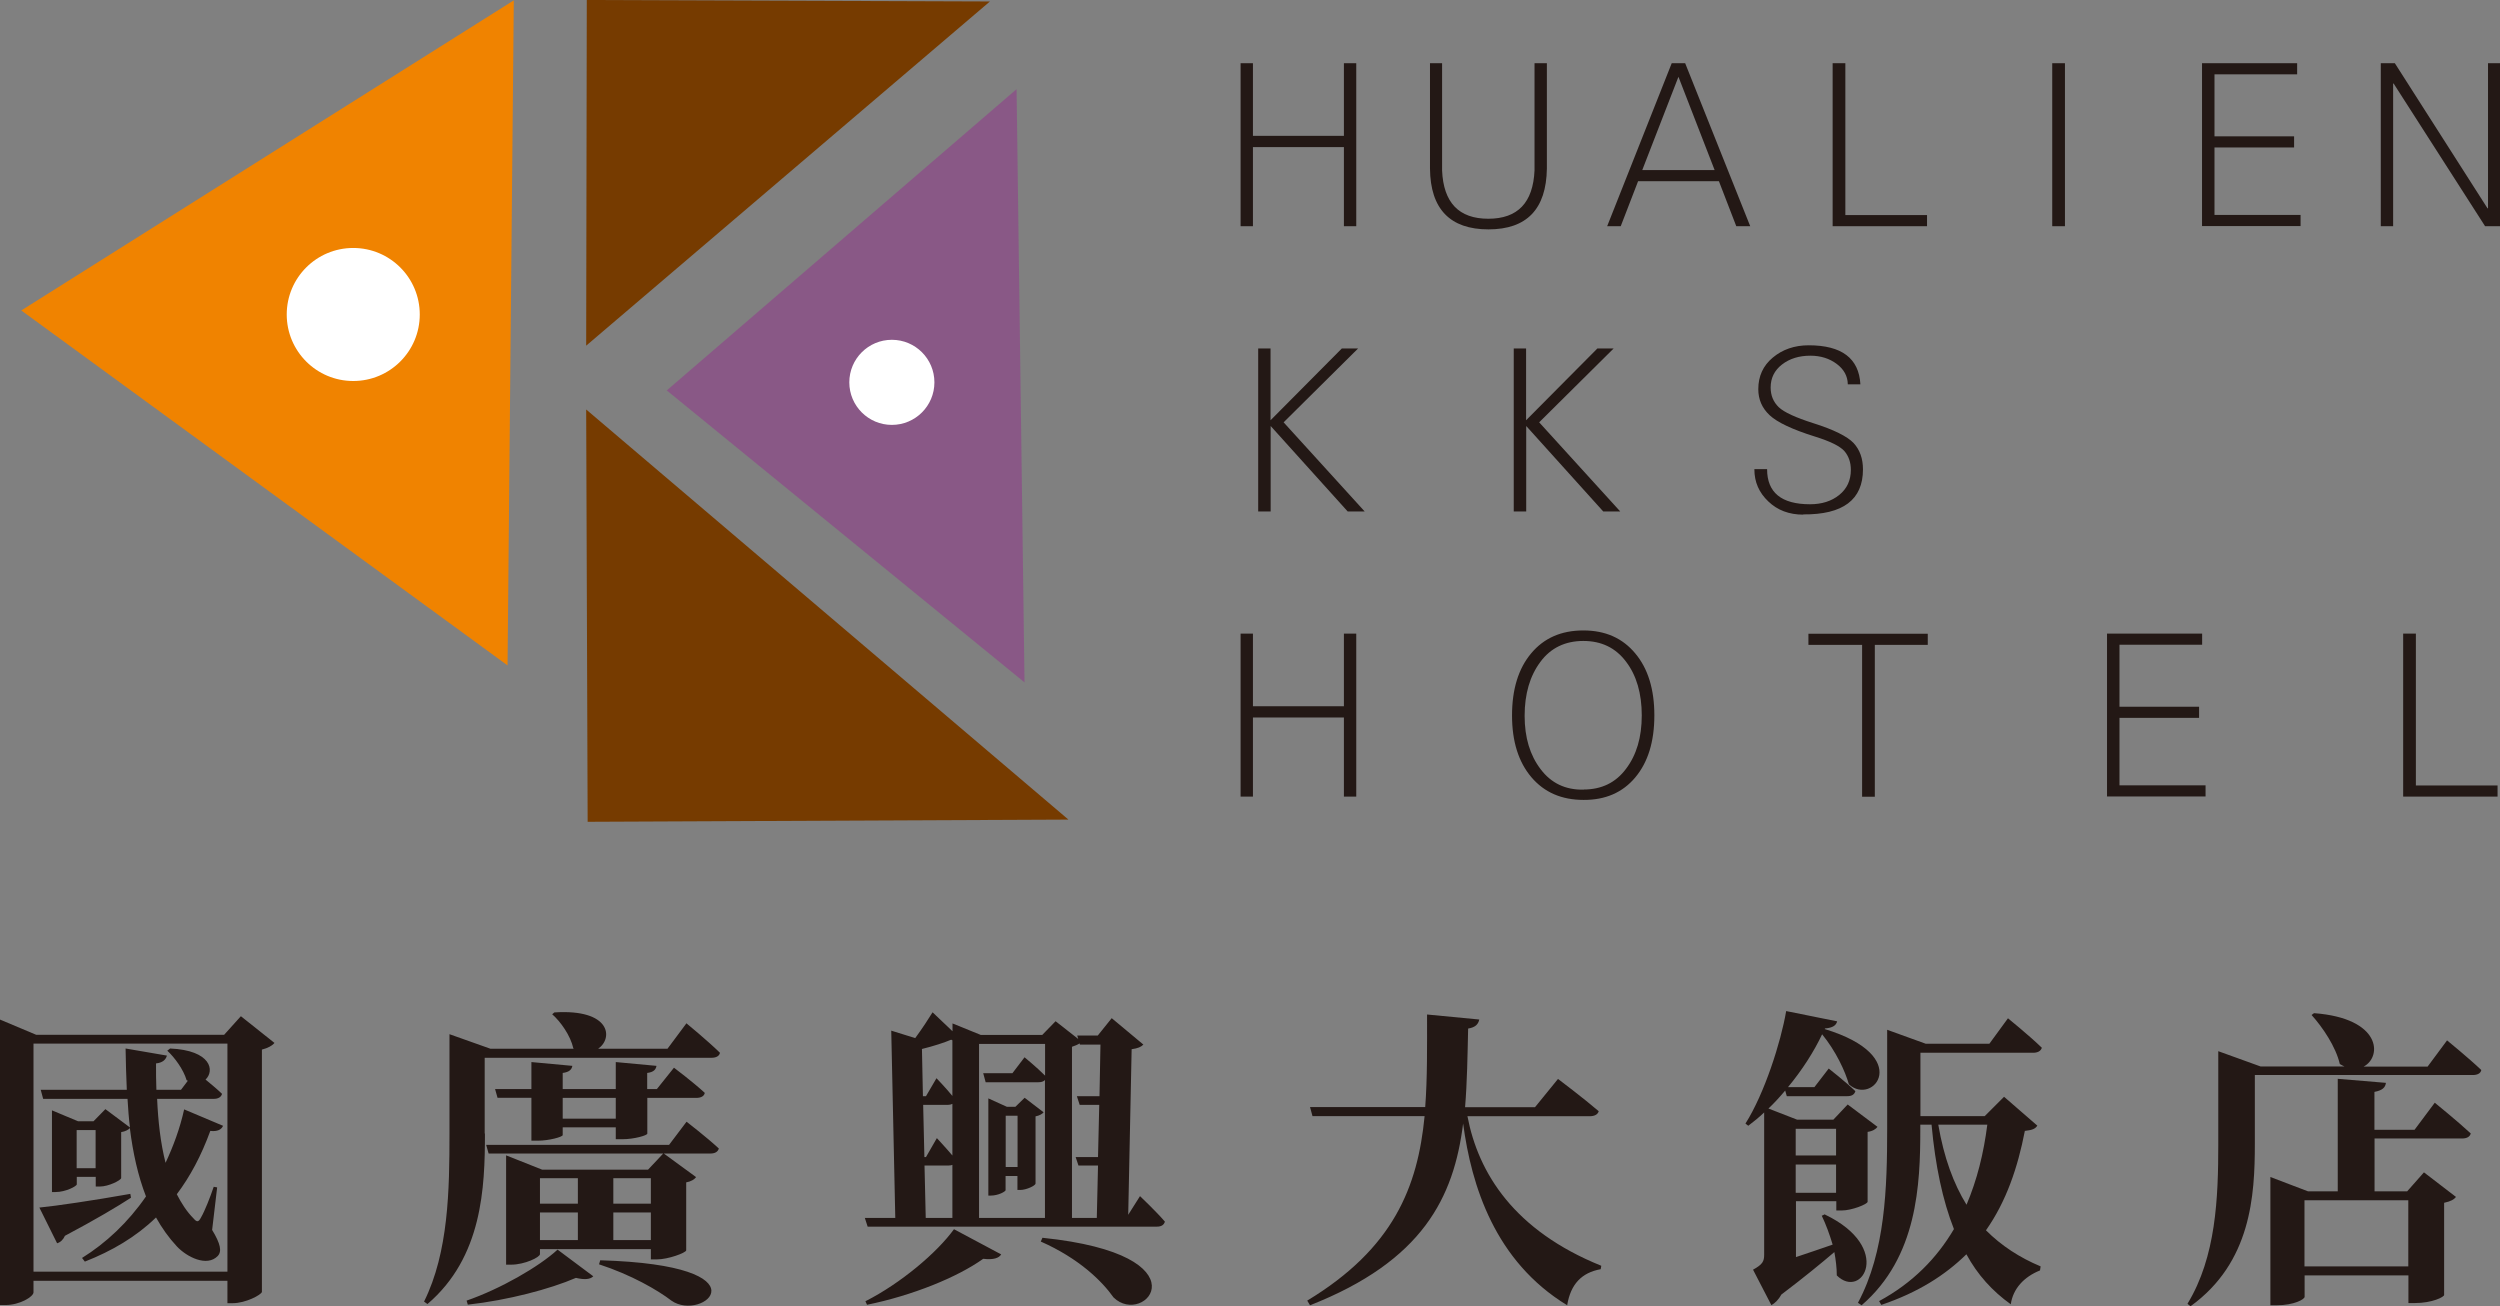 <?xml version="1.0" encoding="UTF-8"?>
<svg id="_圖層_2" data-name="圖層 2" xmlns="http://www.w3.org/2000/svg" viewBox="0 0 204.46 106.82">
  <rect x="0" y="0" width="204.46" height="106.82" fill="#808080" stroke="none"/>
  <defs>
    <style>
      .cls-1 {
        fill: #f08300;
      }

      .cls-1, .cls-2, .cls-3, .cls-4, .cls-5 {
        stroke-width: 0px;
      }

      .cls-2 {
        fill: #895886;
      }

      .cls-3 {
        fill: #231815;
      }

      .cls-4 {
        fill: #fff;
      }

      .cls-5 {
        fill: #763b00;
      }
    </style>
  </defs>
  <g id="_圖層_1-2" data-name="圖層 1">
    <polygon class="cls-2" points="83.79 55.81 54.53 31.93 83.14 7.29 83.79 55.81"/>
    <polygon class="cls-5" points="47.99 0 47.94 28.27 80.96 .12 47.99 0"/>
    <polygon class="cls-5" points="48.06 67.21 47.94 33.49 87.38 67.03 48.06 67.21"/>
    <polygon class="cls-1" points="1.74 25.39 42.02 .03 41.51 54.42 1.74 25.39"/>
    <circle class="cls-4" cx="28.89" cy="25.72" r="5.44"/>
    <circle class="cls-4" cx="72.94" cy="31.27" r="3.48"/>
    <g>
      <path class="cls-3" d="m101.46,18.5V5.17h1.01v5.94h7.44v-5.94h1.01v13.33h-1.01v-6.47h-7.44v6.47h-1.01Z"/>
      <path class="cls-3" d="m117.94,5.17v8.77c.11,2.63,1.37,3.95,3.78,3.95s3.66-1.32,3.78-3.95V5.17h1.01v8.62c-.05,3.32-1.65,4.97-4.78,4.97s-4.75-1.66-4.78-4.97V5.17h1.01Z"/>
      <path class="cls-3" d="m131.44,18.5l5.28-13.33h1.1l5.32,13.33h-1.14l-1.42-3.68h-6.61l-1.42,3.68h-1.1Zm8.79-4.59l-2.96-7.63-2.96,7.63h5.92Z"/>
      <path class="cls-3" d="m149.88,18.5V5.17h1.04v12.42h6.68v.91h-7.73Z"/>
      <path class="cls-3" d="m167.84,18.5V5.17h1.04v13.33h-1.04Z"/>
      <path class="cls-3" d="m180.09,18.5V5.17h7.78v.91h-6.76v5.07h6.51v.91h-6.51v5.52h7.04v.91h-8.07Z"/>
      <path class="cls-3" d="m194.7,5.17h1.16l7.58,11.87h.04V5.17h.99v13.33h-1.23l-7.48-11.67h-.04v11.67h-1.01V5.17Z"/>
      <path class="cls-3" d="m102.9,41.83v-13.33h1.01v5.87l5.83-5.87h1.33l-6.09,6.04,6.63,7.29h-1.39l-6.3-6.99v6.99h-1.01Z"/>
      <path class="cls-3" d="m123.8,41.83v-13.33h1.01v5.87l5.83-5.87h1.33l-6.09,6.04,6.63,7.29h-1.39l-6.3-6.99v6.99h-1.01Z"/>
      <path class="cls-3" d="m147.49,42.09c-1.17,0-2.12-.36-2.87-1.08-.76-.72-1.14-1.59-1.14-2.62v-.02h1.04c0,1.91,1.17,2.87,3.51,2.87.96,0,1.76-.25,2.39-.76.63-.51.95-1.19.95-2.05,0-.62-.18-1.13-.53-1.54-.37-.41-1.17-.8-2.39-1.18-1.86-.58-3.1-1.17-3.72-1.75s-.93-1.29-.93-2.13c0-1.06.39-1.92,1.18-2.58.8-.67,1.78-1.01,2.94-1.01,2.7,0,4.11,1.06,4.23,3.19h-1.03c-.01-.67-.32-1.23-.91-1.67s-1.31-.67-2.15-.67c-.92,0-1.7.24-2.32.72-.62.48-.93,1.11-.93,1.88,0,.65.22,1.18.66,1.61.44.42,1.39.85,2.83,1.31,1.68.53,2.78,1.08,3.3,1.63.51.56.76,1.27.76,2.15,0,2.48-1.63,3.71-4.9,3.68Z"/>
      <path class="cls-3" d="m101.46,65.15v-13.33h1.01v5.94h7.44v-5.94h1.01v13.33h-1.01v-6.47h-7.44v6.47h-1.01Z"/>
      <path class="cls-3" d="m129.51,65.42c-1.8,0-3.22-.62-4.27-1.86-1.05-1.24-1.58-2.92-1.58-5.05s.52-3.83,1.56-5.07c1.04-1.25,2.46-1.88,4.27-1.88s3.21.63,4.25,1.88c1.04,1.24,1.56,2.93,1.56,5.07s-.52,3.83-1.56,5.07-2.45,1.85-4.23,1.84Zm0-.85c1.47,0,2.63-.56,3.47-1.69.86-1.13,1.29-2.58,1.29-4.37s-.43-3.28-1.29-4.4c-.85-1.13-2.01-1.69-3.49-1.69s-2.67.57-3.51,1.71c-.86,1.15-1.29,2.62-1.29,4.41s.44,3.23,1.31,4.37c.86,1.14,2.03,1.7,3.51,1.67Z"/>
      <path class="cls-3" d="m152.29,52.74h-4.39v-.91h9.76v.91h-4.33v12.42h-1.04v-12.42Z"/>
      <path class="cls-3" d="m172.32,65.15v-13.33h7.78v.91h-6.76v5.07h6.51v.91h-6.51v5.52h7.04v.91h-8.07Z"/>
      <path class="cls-3" d="m196.54,65.15v-13.33h1.04v12.42h6.68v.91h-7.73Z"/>
    </g>
    <g>
      <path class="cls-3" d="m22.46,85.28c-.18.23-.53.43-1.04.56v19.82c-.05.23-1.32.92-2.39.92h-.43v-1.83H2.74v.94c0,.36-1.12,1.04-2.29,1.04h-.46v-23.35l2.97,1.25h15.37l1.37-1.52,2.74,2.18Zm-3.86,18.72v-18.65H2.74v18.65h15.85Zm-7.88-6.05c-1.14.74-2.92,1.8-5.41,3.12-.13.3-.36.53-.64.61l-1.45-2.92c1.35-.13,4.4-.58,7.44-1.12l.05.3Zm7.52-5.87c-.13.3-.46.48-1.04.41-.74,2.03-1.65,3.73-2.74,5.18.38.74.81,1.42,1.37,1.98.28.33.41.3.61-.08.31-.53.74-1.63,1.04-2.51l.28.05-.41,3.48c.69,1.14.81,1.75.46,2.13-.89.92-2.54.08-3.35-.79-.66-.71-1.22-1.5-1.7-2.36-1.65,1.6-3.61,2.74-5.82,3.61l-.23-.3c1.96-1.22,3.76-2.9,5.23-5.03-.66-1.7-1.07-3.58-1.32-5.59-.1.13-.38.28-.71.33v3.76c-.03.18-1.02.69-1.75.69h-.33v-.79h-1.55v.61c0,.15-.91.63-1.73.63h-.3v-6.68l2.13.89h1.27l.97-.99,2.01,1.5c-.1-.76-.15-1.55-.2-2.34H3.53l-.2-.74h7.04c-.05-1.09-.08-2.24-.1-3.38l3.38.58c-.08.3-.31.58-.89.64,0,.71,0,1.45.03,2.16h2.01l.56-.74-.1-.05c-.25-.86-.97-1.85-1.58-2.41l.23-.18c3.38.15,3.66,1.83,2.9,2.54.43.36.96.79,1.35,1.17-.08.28-.33.41-.69.41h-4.62c.08,1.83.28,3.63.69,5.23.63-1.35,1.17-2.79,1.52-4.37l3.2,1.35Zm-10.42,3.46v-3.12h-1.55v3.12h1.55Z"/>
      <path class="cls-3" d="m39.66,92.7c0,4.4-.2,10.11-4.7,13.95l-.28-.2c2.01-4.04,2.08-9.17,2.08-13.74v-8.13l3.35,1.19h6.83l-.05-.03c-.23-1.04-1.04-2.19-1.73-2.79l.18-.15c4.62-.3,4.83,2.11,3.58,2.97h5.67l1.55-2.08s1.73,1.42,2.74,2.41c-.05.28-.33.41-.69.41h-18.55v6.2Zm-1.5,13.67c2.77-.96,5.92-2.77,7.44-4.17l2.92,2.18c-.25.25-.69.3-1.42.13-2.13.92-5.59,1.83-8.84,2.19l-.1-.33Zm17.99-14.63s1.65,1.27,2.64,2.19c-.08.28-.33.41-.69.41h-3.81l2.64,1.93c-.13.18-.41.36-.81.43v5.56c-.03.2-1.47.74-2.41.74h-.48v-.84h-9.07v.41c0,.25-1.25.86-2.36.86h-.41v-8.94l2.95,1.17h8.66l1.24-1.32h-14.28l-.2-.71h14.96l1.42-1.88Zm-5.79,1.42v-.96h-4.34v.63c0,.15-1.12.46-2.03.46h-.53v-3.51h-2.77l-.2-.71h2.97v-2.21l3.35.31c-.05.28-.23.51-.79.58v1.32h4.34v-2.21l3.33.31c-.05.28-.2.51-.76.58v1.32h.79l1.4-1.75s1.58,1.19,2.52,2.06c-.05.28-.33.41-.69.41h-4.01v2.92c0,.15-1.09.46-2.03.46h-.53Zm-6.2,3.2v2.08h3.1v-2.08h-3.1Zm0,5.06h3.1v-2.26h-3.1v2.26Zm6.2-9.93v-1.7h-4.34v1.7h4.34Zm-1.27,11.58c13.92.41,8.38,5.11,5.82,3.3-1.12-.86-3.28-2.11-5.92-2.97l.1-.33Zm1.07-6.71v2.08h3.07v-2.08h-3.07Zm3.07,5.06v-2.26h-3.07v2.26h3.07Z"/>
      <path class="cls-3" d="m93.24,97.83s1.32,1.25,2.03,2.08c-.08.28-.3.41-.66.41h-23.65l-.23-.71h2.49l-.33-15.32,1.96.61c.56-.76,1.14-1.65,1.42-2.11l1.63,1.55v-.64l2.31.94h5.03l1.09-1.12,1.85,1.45-.08-.28h1.68l1.14-1.42,2.59,2.16c-.2.2-.43.3-.96.38l-.28,13.54.96-1.52Zm-22.46,8.59c2.9-1.47,5.87-3.99,7.24-5.89l3.86,2.06c-.18.3-.63.46-1.47.36-2.13,1.52-5.79,3-9.5,3.76l-.13-.28Zm7.01-21.39c-.53.23-1.45.53-2.39.76l.08,3.86h.25l.86-1.47s.76.79,1.3,1.45v-4.55l-.1-.05Zm-2.19,9.6h.13l.89-1.55s.71.76,1.27,1.42v-4.22c-.1.05-.23.08-.36.08h-2.03l.1,4.27Zm.1,4.98h2.19v-4.34c-.08.03-.18.05-.3.05h-1.98l.1,4.29Zm4.37-14.23v14.23h5.39v-11.28c-.13.13-.3.18-.53.18h-4.32l-.2-.74h2.39l.99-1.3s.99.81,1.68,1.5v-2.59h-5.39Zm2.18,11.94c0,.13-.61.46-1.22.46h-.2v-7.95l1.52.69h.69l.76-.74,1.55,1.19c-.1.13-.36.28-.66.33v5.49c0,.18-.76.53-1.25.53h-.23v-1.14h-.97v1.14Zm0-6.07v4.19h.97v-4.19h-.97Zm3,9.98c13.57,1.4,8.36,7.37,5.82,4.88-.97-1.37-2.85-3.2-5.95-4.57l.13-.3Zm3.05-15.9c-.15.1-.38.2-.63.28v14h2.03l.1-4.29h-1.6l-.23-.69h1.83l.1-4.27h-1.6l-.23-.71h1.85l.08-4.22h-1.68l-.03-.1Z"/>
      <path class="cls-3" d="m120.01,91.27c.89,4.7,3.84,9.38,10.95,12.25l-.05.28c-1.55.28-2.46,1.22-2.74,2.95-5.92-3.61-7.83-9.78-8.51-14.86-.76,6.05-3.3,11.23-12.52,14.86l-.23-.38c7.06-4.27,9.04-9.3,9.6-15.09h-9.17l-.2-.74h9.42c.18-2.39.15-4.93.15-7.57l4.27.41c-.08.38-.3.64-.91.74-.05,2.21-.08,4.37-.25,6.43h5.72l1.88-2.31s2.06,1.55,3.33,2.64c-.08.28-.36.41-.74.41h-9.98Z"/>
      <path class="cls-3" d="m149.25,99.33c5.62,2.69,3.05,7.04.97,4.98,0-.61-.08-1.27-.2-1.91-1.04.89-2.59,2.16-4.34,3.48-.23.43-.53.71-.81.86l-1.5-2.9c.79-.43.91-.69.91-1.22v-11.64c-.43.41-.86.76-1.3,1.09l-.23-.18c1.55-2.44,2.9-6.66,3.33-9.2l4.17.84c-.08.31-.33.53-.99.58l-.03.05c7.29,2.21,3.96,6.33,1.98,4.52-.31-1.09-1.07-2.72-2.19-4.09-.66,1.4-1.63,2.92-2.79,4.32h2.16l1.17-1.52s1.37,1.07,2.18,1.85c-.08.28-.3.41-.66.41h-4.95l-.13-.46c-.43.51-.89,1.02-1.37,1.47l2.34.91h2.97l1.17-1.24,2.44,1.83c-.13.18-.41.36-.81.41v5.72c-.03.2-1.29.71-2.13.71h-.43v-.76h-3.3v4.57c.91-.3,1.96-.66,3-1.02-.25-.84-.56-1.68-.89-2.36l.28-.13Zm-2.39-4.83h3.3v-2.18h-3.3v2.18Zm3.3,3.05v-2.31h-3.3v2.31h3.3Zm16.46-5.49c-.18.28-.43.36-1.02.43-.58,3-1.52,5.77-3.18,8.13,1.27,1.27,2.77,2.24,4.47,2.95l-.05.33c-1.32.53-2.21,1.5-2.39,2.77-1.5-1.07-2.72-2.41-3.63-4.09-1.73,1.7-3.94,3.12-6.96,4.14l-.18-.31c2.77-1.5,4.73-3.53,6.12-5.89-.92-2.34-1.52-5.16-1.83-8.54h-.92v.36c0,4.55-.23,10.47-4.8,14.41l-.3-.2c2.24-4.17,2.39-9.43,2.39-14.2v-8.13l3.15,1.14h5.21l1.52-2.08s1.75,1.42,2.77,2.41c-.08.28-.36.41-.71.41h-9.22v5.18h5.26l1.58-1.58,2.72,2.36Zm-8.1-.08c.46,2.69,1.25,4.83,2.31,6.55.86-2.03,1.4-4.19,1.7-6.55h-4.01Z"/>
      <path class="cls-3" d="m200.11,85.07s1.78,1.45,2.82,2.44c-.05.28-.33.41-.69.41h-17.83v5.62c0,4.24-.3,9.71-5.26,13.29l-.25-.2c2.34-3.84,2.52-8.66,2.52-13.06v-7.6l3.46,1.25h6.86c-.13-.05-.25-.13-.38-.2-.33-1.42-1.4-3-2.31-4.01l.2-.15c5.51.41,5.59,3.56,4.06,4.37h5.23l1.58-2.13Zm-.99,5.11s1.85,1.5,2.95,2.52c-.08.28-.33.41-.71.41h-7.16v4.32h2.67l1.37-1.55,2.62,2.01c-.15.2-.41.36-.97.48v7.54c0,.15-.94.66-2.41.66h-.51v-2.26h-8.49v1.75c0,.2-.86.69-2.29.69h-.51v-10.49l3.07,1.17h2.44v-9.2l3.94.33c-.05.36-.25.61-.94.74v3.1h3.28l1.65-2.21Zm-10.65,7.98v5.41h8.49v-5.41h-8.49Z"/>
    </g>
  </g>
</svg>